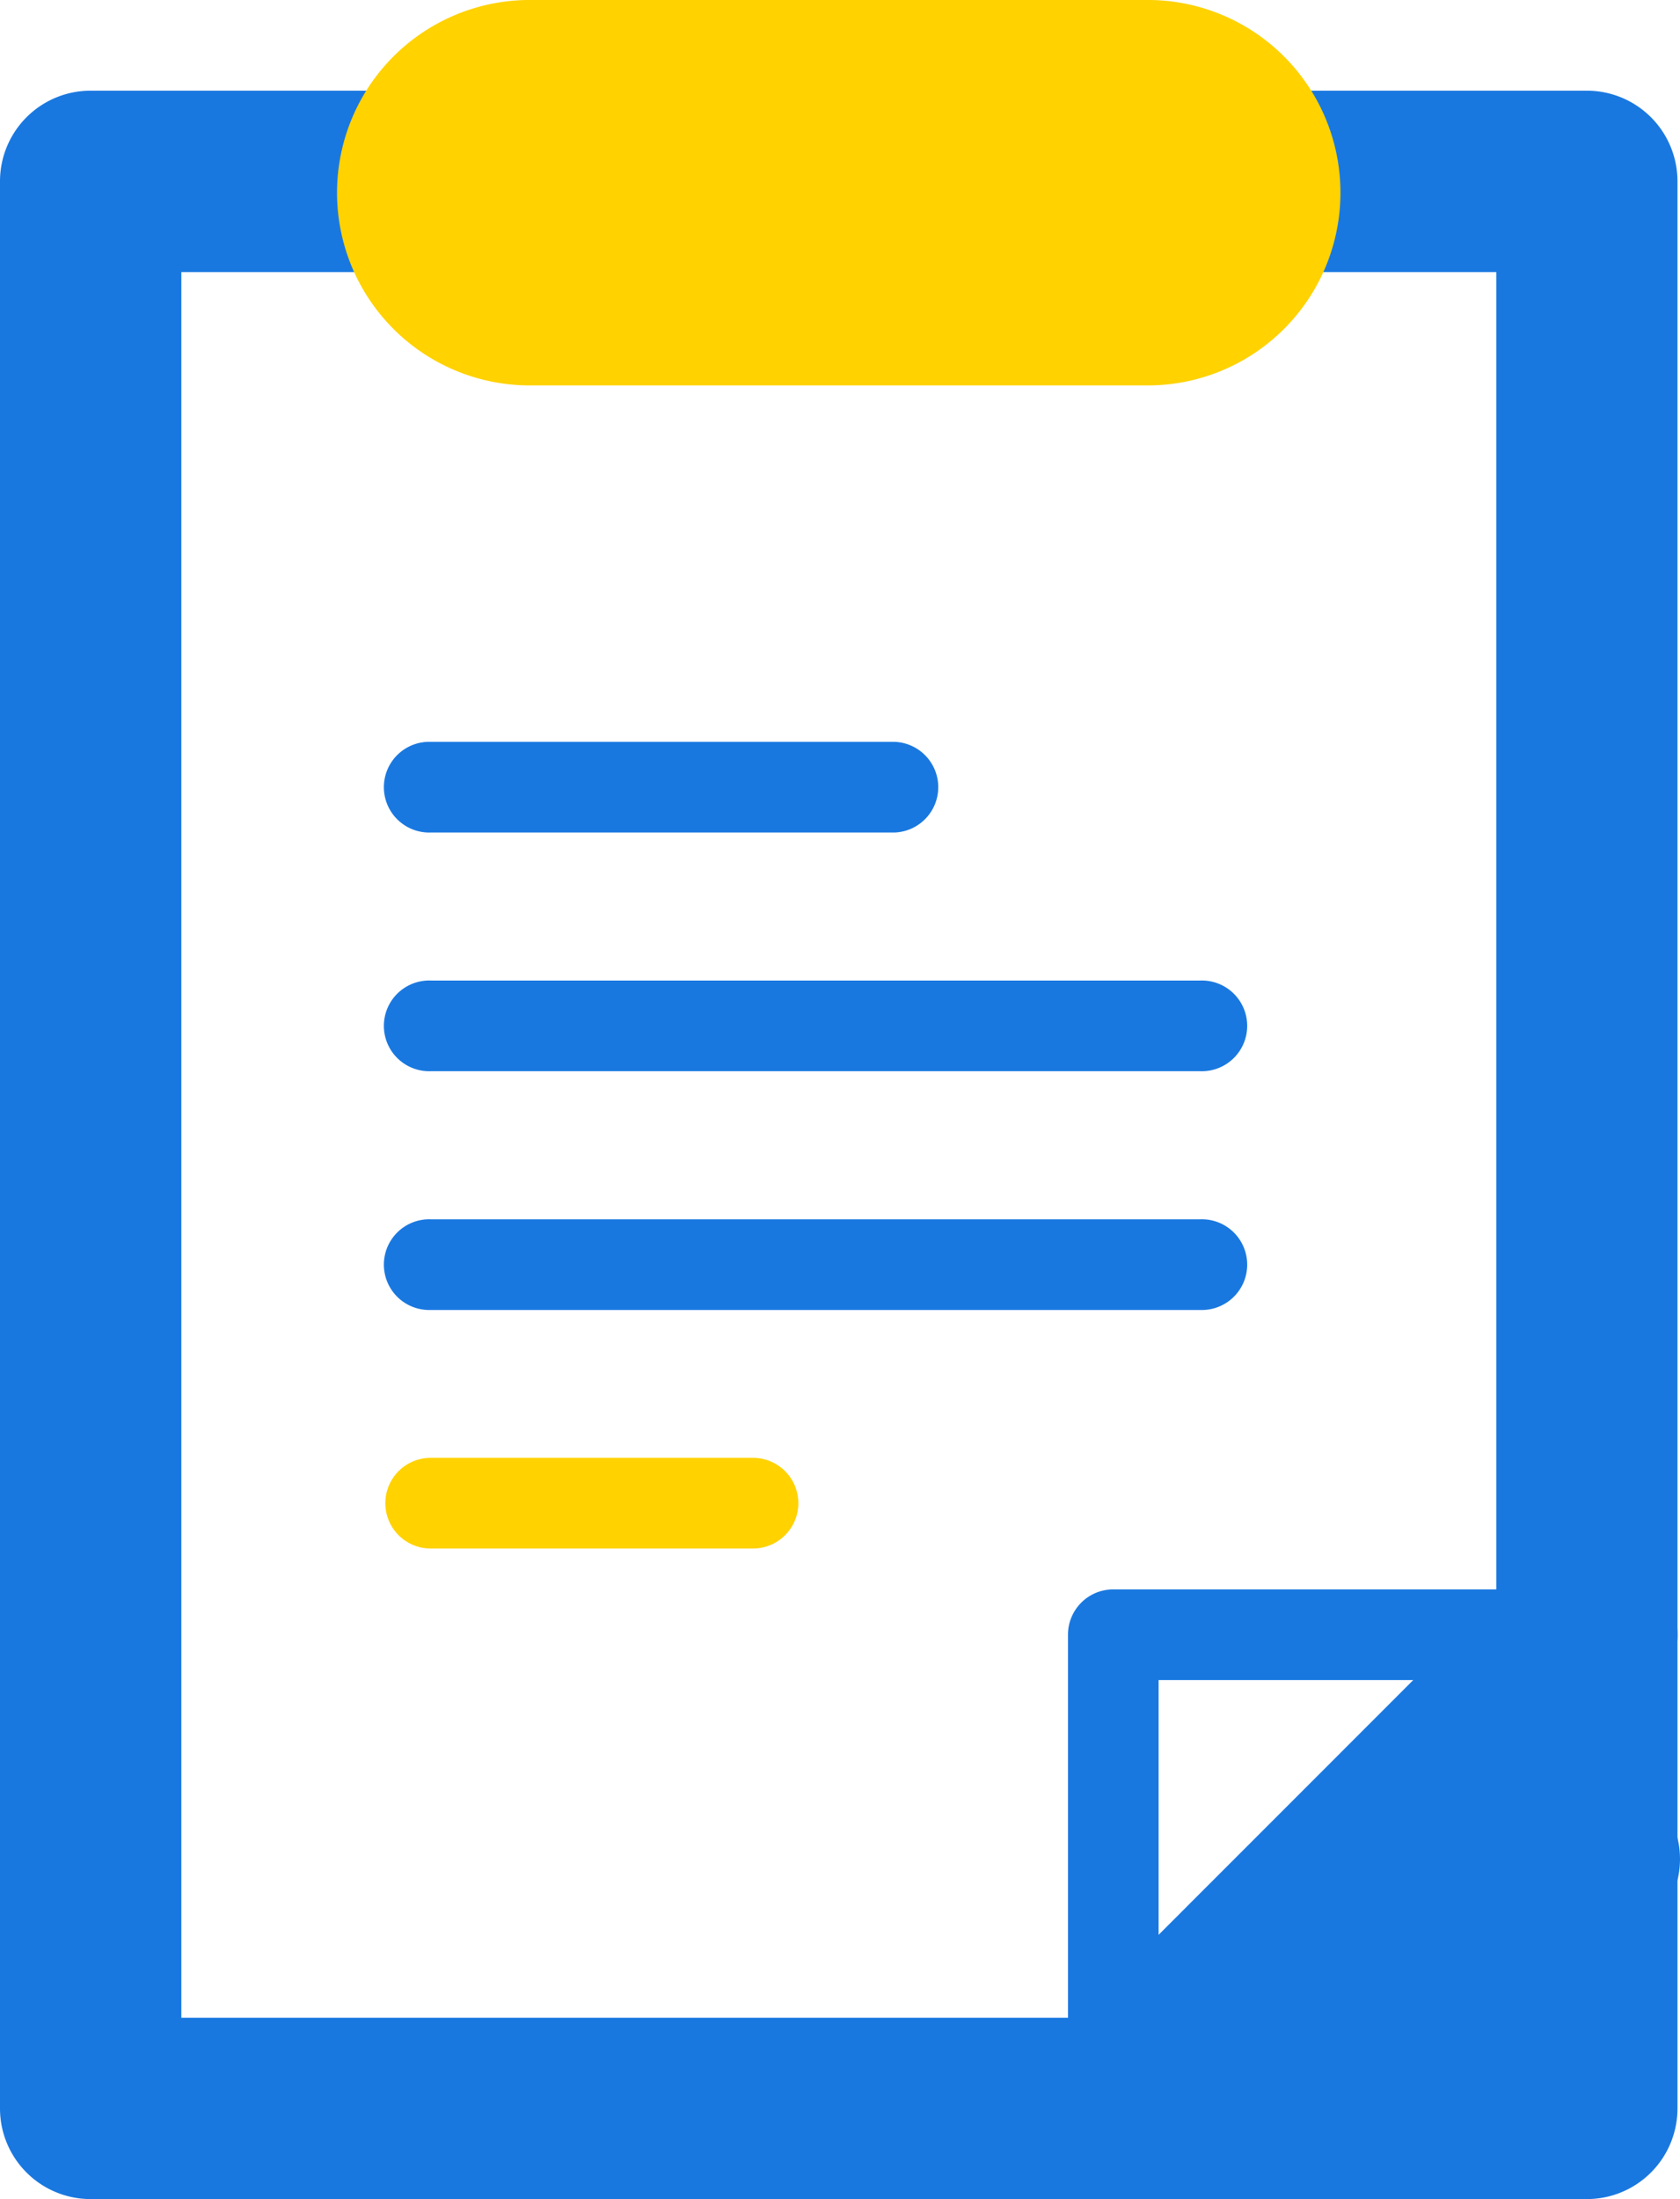 <svg xmlns="http://www.w3.org/2000/svg" xmlns:xlink="http://www.w3.org/1999/xlink" width="36.668" height="47.993" viewBox="0 0 36.668 47.993">
    <path id="Path_283" data-name="Path 283" d="M24.3,47a.988.988,0,0,1-.99-.99V35.676a.988.988,0,0,1,.99-.989H34.634a.99.99,0,1,1,0,1.979H25.288v9.348a.991.991,0,0,1-.99.99" fill="#1978E0"/>
    <path id="Path_284" data-name="Path 284" d="M24.3,47.993a1.98,1.98,0,0,1-1.4-3.379L33.235,34.276a1.979,1.979,0,0,1,2.8,2.8L25.7,47.413a1.97,1.97,0,0,1-1.4.58" fill="#1978E0"/>
    <path id="Path_285" data-name="Path 285" d="M29.246,47.993a1.98,1.98,0,0,1-1.4-3.379l5.442-5.442a1.979,1.979,0,1,1,2.8,2.8l-5.443,5.442a1.97,1.97,0,0,1-1.4.58" fill="#1978E0"/>
    <path id="Path_286" data-name="Path 286" d="M19.521,18.169H9.4a.99.99,0,1,1,0-1.979h10.12a.99.99,0,0,1,0,1.979" fill="#1978E0"/>
    <path id="Path_287" data-name="Path 287" d="M26.2,23.378H9.4a.99.99,0,1,1,0-1.979H26.2a.99.99,0,1,1,0,1.979" fill="#1978E0"/>
    <path id="Path_288" data-name="Path 288" d="M26.2,28.589H9.4a.99.99,0,1,1,0-1.979H26.2a.99.99,0,1,1,0,1.979" fill="#1978E0"/>
    <path id="Path_289" data-name="Path 289" d="M16.436,33.795H9.4a.989.989,0,1,1,0-1.979h7.035a.989.989,0,1,1,0,1.979" fill="#ffd200"/>
    <path id="Path_290" data-name="Path 290" d="M34.634,47.993H1.979A1.978,1.978,0,0,1,0,46.014V3.958A1.978,1.978,0,0,1,1.979,1.979H34.634a1.978,1.978,0,0,1,1.979,1.979V46.014a1.978,1.978,0,0,1-1.979,1.979M3.958,44.035h28.7V5.937H3.958Z" fill="#1978E0"/>
    <path id="Path_291" data-name="Path 291" d="M24.986,8.411H11.627a4.206,4.206,0,1,1,0-8.411H24.986a4.206,4.206,0,1,1,0,8.411" fill="#ffd200"/>
</svg>
